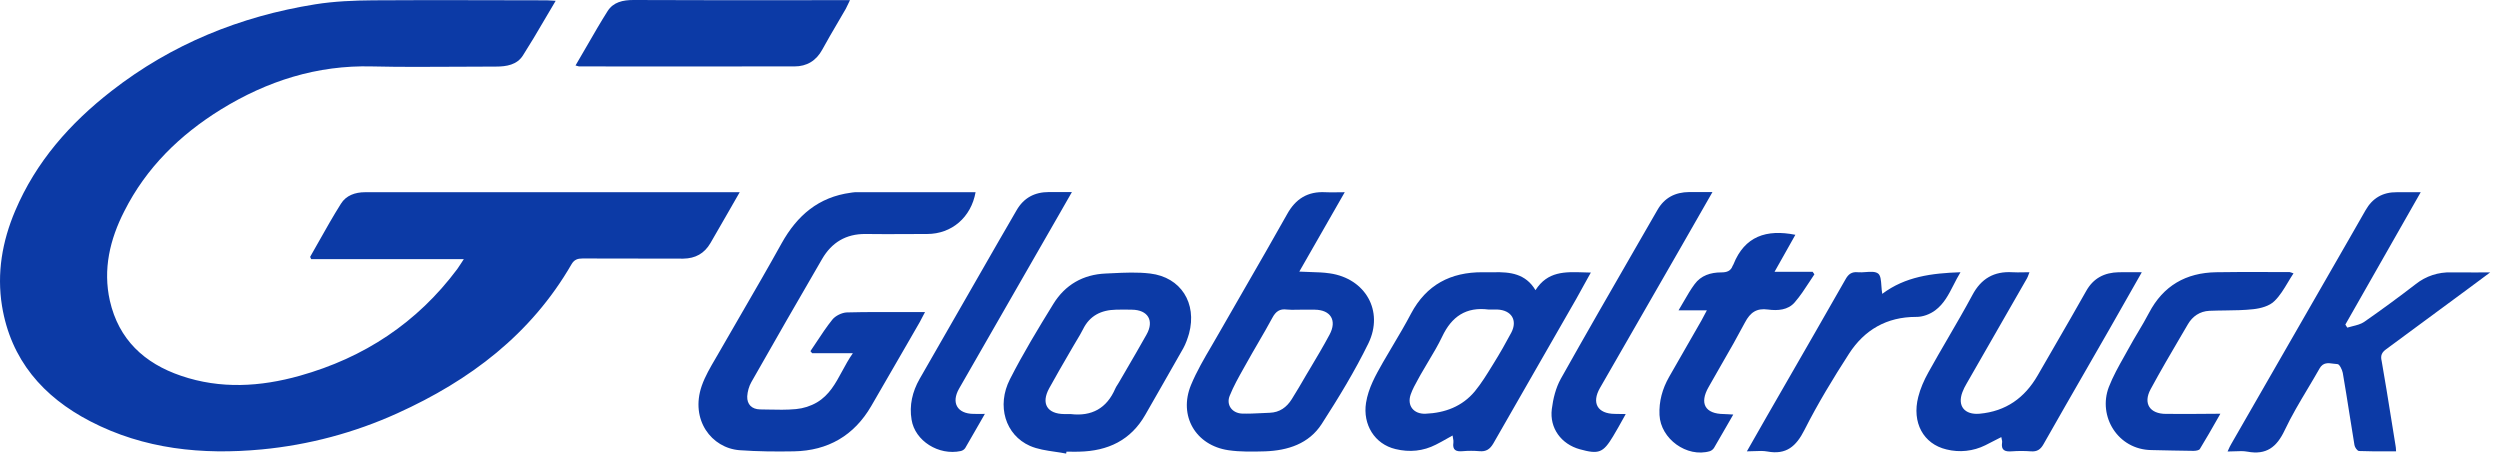 <svg width="220" height="40" viewBox="0 0 220 40" fill="none" xmlns="http://www.w3.org/2000/svg">
<path d="M69.911 5.845C70.994 5.845 71.825 5.352 72.361 4.365C72.801 3.558 73.268 2.763 73.734 1.968C73.967 1.571 74.2 1.173 74.43 0.774C74.506 0.633 74.575 0.485 74.658 0.306L74.796 0.014H73.966L69.404 0.015C64.85 0.022 60.297 0.017 55.744 0C54.814 0 53.969 0.183 53.463 0.986C52.853 1.95 52.281 2.942 51.699 3.951C51.355 4.549 51.008 5.153 50.646 5.761C50.696 5.774 50.738 5.787 50.774 5.798C50.879 5.829 50.932 5.845 50.984 5.845L57.293 5.848C61.499 5.851 65.704 5.854 69.91 5.845H69.911Z" fill="#0C3AA6"/>
<path d="M62.517 21.394L63.954 18.901C64.113 18.621 64.274 18.341 64.444 18.049V18.047C64.649 17.693 64.864 17.323 65.094 16.915H32.129C31.256 16.915 30.453 17.197 30.002 17.929C29.306 19.035 28.662 20.177 28.022 21.314C27.782 21.741 27.541 22.168 27.299 22.591C27.289 22.61 27.305 22.641 27.333 22.698C27.347 22.726 27.364 22.76 27.383 22.802H40.817C40.717 22.952 40.633 23.084 40.557 23.202C40.457 23.364 40.351 23.522 40.24 23.676C36.705 28.408 32.044 31.478 26.37 33.07C22.905 34.042 19.399 34.253 15.935 33.07C12.695 31.971 10.443 29.873 9.668 26.464C9.048 23.704 9.668 21.07 10.936 18.591C12.865 14.761 15.822 11.873 19.441 9.633C23.511 7.126 27.904 5.718 32.748 5.845C35.246 5.903 37.744 5.888 40.241 5.873C41.378 5.866 42.512 5.859 43.648 5.859C44.577 5.859 45.492 5.704 46.013 4.887C46.66 3.865 47.285 2.829 47.89 1.781C48.218 1.221 48.551 0.651 48.9 0.07C48.752 0.064 48.603 0.056 48.456 0.045C48.341 0.035 48.227 0.029 48.112 0.028C46.418 0.028 44.722 0.023 43.026 0.018C39.632 0.009 36.236 2.30409e-06 32.846 0.028C31.143 0.042 29.411 0.112 27.736 0.38C21.131 1.436 15.103 3.887 9.822 7.999C6.161 10.844 3.162 14.239 1.331 18.562C0.191 21.253 -0.289 24.042 0.177 26.929C0.952 31.662 3.782 34.915 7.937 37.07C12.682 39.535 17.793 40.042 23.032 39.549C27.161 39.157 31.196 38.081 34.973 36.366C41.353 33.479 46.731 29.422 50.294 23.253C50.534 22.845 50.829 22.746 51.266 22.746C52.744 22.753 54.223 22.753 55.7 22.753C57.177 22.753 58.652 22.753 60.123 22.76C61.193 22.746 61.982 22.31 62.517 21.394ZM81.401 27.464C80.799 27.464 80.207 27.463 79.621 27.461C77.888 27.456 76.212 27.451 74.529 27.493C74.092 27.507 73.515 27.788 73.247 28.126C72.743 28.753 72.296 29.429 71.85 30.105C71.673 30.372 71.498 30.638 71.318 30.901C71.346 30.929 71.371 30.961 71.396 30.992C71.419 31.024 71.445 31.055 71.473 31.084H75.05C74.685 31.602 74.393 32.142 74.108 32.668C73.525 33.746 72.974 34.765 71.896 35.408C71.331 35.737 70.701 35.939 70.051 36C69.231 36.077 68.395 36.059 67.561 36.04C67.335 36.036 67.108 36.03 66.883 36.028C66.164 36.014 65.728 35.591 65.756 34.873C65.784 34.45 65.911 33.985 66.122 33.619C68.178 29.999 70.248 26.394 72.346 22.789C73.191 21.338 74.444 20.577 76.162 20.591C77.363 20.61 78.564 20.604 79.768 20.597H79.775C80.377 20.594 80.979 20.591 81.584 20.591C83.752 20.591 85.456 19.126 85.851 16.915H75.233C75.162 16.915 75.09 16.926 75.015 16.938L74.881 16.958C72.036 17.338 70.15 18.958 68.784 21.408C67.624 23.502 66.422 25.573 65.222 27.643C64.556 28.788 63.893 29.935 63.235 31.084L62.964 31.551C62.509 32.326 62.05 33.111 61.757 33.943C60.715 36.943 62.616 39.436 65.094 39.619C66.685 39.732 68.277 39.746 69.868 39.718C72.868 39.662 75.163 38.324 76.669 35.732C77.721 33.928 78.764 32.116 79.806 30.308L80.95 28.324C81 28.23 81.047 28.138 81.095 28.044C81.185 27.868 81.282 27.684 81.401 27.464Z" fill="#0C3AA6"/>
<path d="M115.31 23.939C115.91 23.956 116.472 23.973 117.028 24.056C120.14 24.506 121.801 27.352 120.421 30.211C119.224 32.661 117.788 35.014 116.31 37.309C115.183 39.056 113.324 39.647 111.325 39.718C110.254 39.746 109.156 39.774 108.1 39.619C105.227 39.197 103.692 36.605 104.805 33.887C105.303 32.684 105.968 31.549 106.634 30.416C106.871 30.01 107.109 29.605 107.339 29.196C108.064 27.929 108.794 26.663 109.524 25.396L109.525 25.394C110.786 23.218 112.033 21.035 113.268 18.844C114.014 17.493 115.084 16.831 116.633 16.915C116.96 16.933 117.287 16.928 117.662 16.922C117.87 16.919 118.092 16.915 118.337 16.915L114.338 23.901C114.675 23.921 114.998 23.93 115.31 23.939ZM115.224 32.534L115.225 32.533C115.833 31.513 116.442 30.493 117 29.45C117.675 28.197 117.098 27.267 115.704 27.253H114.437C114.319 27.253 114.203 27.256 114.087 27.258C113.801 27.263 113.521 27.269 113.24 27.239C112.62 27.155 112.268 27.409 111.972 27.957C111.568 28.7 111.151 29.436 110.721 30.164V30.166L110.718 30.17C110.38 30.75 110.043 31.33 109.719 31.915L109.469 32.36L109.468 32.362L109.467 32.364C109.012 33.17 108.557 33.975 108.212 34.831C107.889 35.633 108.424 36.351 109.283 36.394C109.854 36.414 110.426 36.385 110.998 36.357C111.243 36.344 111.488 36.332 111.733 36.324C112.606 36.295 113.226 35.844 113.676 35.126C114.113 34.436 114.521 33.732 114.929 33.028L115.22 32.54L115.224 32.534Z" fill="#0C3AA6"/>
<path d="M209.982 30.732C211.178 29.852 212.375 28.968 213.572 28.084C214.768 27.2 215.965 26.317 217.163 25.436L217.172 25.43L217.177 25.426C217.829 24.94 218.482 24.455 219.135 23.971C218.691 23.971 218.272 23.973 217.87 23.975C217.111 23.978 216.412 23.981 215.713 23.971C214.582 23.931 213.473 24.296 212.587 25C211.102 26.144 209.59 27.252 208.052 28.324C207.761 28.524 207.384 28.618 207.008 28.711C206.857 28.749 206.705 28.786 206.56 28.831C206.5 28.744 206.444 28.654 206.391 28.563C208.573 24.718 210.756 20.887 213.023 16.915H210.925C209.686 16.901 208.77 17.436 208.165 18.507C207.933 18.915 207.7 19.32 207.468 19.725C207.235 20.13 207.003 20.535 206.771 20.943L206.758 20.965C203.284 27 199.81 33.035 196.35 39.07C196.25 39.233 196.173 39.406 196.068 39.64L196.037 39.708L196.026 39.732C196.25 39.732 196.46 39.722 196.66 39.714C197.063 39.696 197.424 39.68 197.773 39.746C199.434 40.056 200.35 39.352 201.054 37.859C201.648 36.603 202.363 35.404 203.08 34.203C203.432 33.613 203.785 33.021 204.123 32.423C204.43 31.875 204.89 31.94 205.331 32.003C205.454 32.023 205.577 32.036 205.701 32.042C205.87 32.042 206.109 32.521 206.165 32.817C206.373 34.017 206.563 35.223 206.753 36.427C206.897 37.342 207.041 38.257 207.193 39.169C207.221 39.366 207.447 39.689 207.602 39.689C208.456 39.724 209.311 39.721 210.188 39.719H210.212C210.426 39.718 210.641 39.718 210.855 39.718C210.854 39.706 210.853 39.695 210.852 39.683L210.85 39.652L210.848 39.601L210.846 39.569V39.565C210.844 39.456 210.832 39.347 210.812 39.239C210.68 38.429 210.55 37.62 210.421 36.811C210.151 35.129 209.882 33.448 209.587 31.774C209.46 31.267 209.615 31 209.982 30.732Z" fill="#0C3AA6"/>
<path d="M139.356 23.969C139.568 23.975 139.781 23.982 139.995 23.986L139.895 24.164L139.754 24.416L139.719 24.479L139.718 24.48C139.361 25.118 139.028 25.711 138.714 26.295C137.624 28.202 136.529 30.106 135.434 32.011C134.09 34.342 132.752 36.677 131.419 39.014C131.124 39.521 130.786 39.76 130.194 39.704C129.702 39.662 129.208 39.662 128.716 39.704C128.124 39.76 127.8 39.605 127.899 38.944C127.91 38.825 127.901 38.706 127.871 38.59C127.856 38.511 127.839 38.424 127.828 38.324L127.357 38.587L127.356 38.588C127.014 38.781 126.696 38.961 126.364 39.126C125.237 39.704 124.04 39.816 122.815 39.521C120.957 39.084 119.914 37.351 120.21 35.451C120.418 34.145 121.051 33.032 121.689 31.908L121.717 31.858C121.999 31.368 122.287 30.882 122.575 30.398L122.576 30.397C123.123 29.475 123.669 28.555 124.167 27.605C125.519 25.056 127.659 23.943 130.476 23.957H131.462C132.884 23.929 134.25 24.07 135.123 25.535C136.182 23.865 137.726 23.915 139.356 23.968V23.969ZM131.462 31.943C132.004 31.069 132.515 30.176 132.996 29.267C133.56 28.183 133.011 27.295 131.771 27.239H130.997C129.011 26.986 127.744 27.859 126.913 29.619C126.556 30.37 126.128 31.085 125.698 31.803C125.467 32.19 125.234 32.577 125.012 32.971C124.94 33.106 124.865 33.241 124.79 33.375C124.546 33.815 124.301 34.254 124.139 34.718C123.801 35.704 124.407 36.45 125.449 36.408C127.152 36.338 128.673 35.774 129.786 34.436C130.362 33.732 130.845 32.946 131.319 32.174L131.462 31.943ZM101.214 24.07C100.099 23.937 98.964 23.991 97.844 24.045L97.299 24.07C95.314 24.155 93.736 25.056 92.694 26.746C91.357 28.916 90.033 31.098 88.878 33.366C87.681 35.704 88.47 38.281 90.638 39.239C91.312 39.532 92.067 39.642 92.823 39.753C93.157 39.801 93.493 39.85 93.821 39.915C93.837 39.86 93.846 39.803 93.849 39.746C93.976 39.746 94.102 39.748 94.227 39.749C94.477 39.752 94.723 39.756 94.976 39.746C97.496 39.69 99.51 38.746 100.791 36.493C101.243 35.699 101.696 34.909 102.149 34.12C102.815 32.966 103.475 31.808 104.129 30.647C104.354 30.239 104.509 29.788 104.636 29.352C105.354 26.676 103.918 24.394 101.214 24.07ZM100.89 29.45C100.314 30.48 99.722 31.494 99.127 32.515L99.105 32.552V32.554C98.892 32.917 98.68 33.281 98.468 33.647C98.428 33.722 98.38 33.795 98.333 33.867C98.263 33.973 98.194 34.08 98.144 34.197C97.398 35.929 96.074 36.662 94.215 36.437H93.652C92.145 36.422 91.596 35.507 92.328 34.169C92.913 33.115 93.51 32.068 94.12 31.027L94.455 30.45C94.555 30.275 94.658 30.104 94.761 29.933L94.762 29.932C94.95 29.622 95.136 29.312 95.3 28.985C95.891 27.775 96.905 27.281 98.2 27.253C98.669 27.239 99.139 27.239 99.609 27.253C101.017 27.267 101.594 28.211 100.89 29.45Z" fill="#0C3AA6"/>
<path d="M187.704 23.954C187.946 23.956 188.202 23.957 188.479 23.957C187.52 25.63 186.567 27.306 185.62 28.986C184.977 30.107 184.333 31.226 183.689 32.346C182.399 34.588 181.109 36.83 179.832 39.084C179.565 39.563 179.255 39.76 178.72 39.718C178.157 39.676 177.593 39.676 177.03 39.718C176.439 39.76 176.073 39.633 176.185 38.929C176.202 38.861 176.183 38.782 176.159 38.684C176.14 38.612 176.125 38.538 176.115 38.464C175.608 38.732 175.157 38.957 174.707 39.183C173.646 39.709 172.433 39.838 171.285 39.549C169.257 39.07 168.229 37.183 168.806 34.929C168.989 34.197 169.313 33.464 169.679 32.802C170.249 31.779 170.83 30.764 171.423 29.754L171.424 29.751C172.152 28.499 172.881 27.248 173.566 25.971C174.341 24.507 175.481 23.859 177.101 23.957C177.404 23.976 177.707 23.97 178.038 23.964C178.214 23.961 178.398 23.957 178.593 23.957C178.561 24.036 178.531 24.116 178.502 24.196C178.467 24.303 178.422 24.407 178.368 24.506C177.482 26.046 176.6 27.586 175.717 29.126L175.715 29.131L175.712 29.136L175.699 29.159C174.82 30.693 173.941 32.226 173.059 33.76C172.915 33.998 172.792 34.248 172.693 34.507C172.228 35.732 172.89 36.521 174.2 36.408C176.523 36.197 178.171 35.014 179.311 33.042C179.824 32.149 180.34 31.257 180.856 30.367C181.772 28.785 182.686 27.205 183.578 25.619C184.212 24.479 185.183 23.985 186.451 23.957C186.853 23.948 187.255 23.951 187.704 23.954ZM155.584 27.239C154.584 27.099 154.021 27.493 153.556 28.379C152.902 29.605 152.224 30.818 151.523 32.017L151.522 32.019L151.521 32.02L151.52 32.021C151.13 32.699 150.74 33.376 150.359 34.056C149.528 35.506 150.049 36.422 151.697 36.436C151.826 36.438 151.955 36.444 152.083 36.454C152.208 36.462 152.351 36.472 152.528 36.479C152.287 36.895 152.06 37.29 151.842 37.673H151.841C151.498 38.273 151.173 38.841 150.838 39.408C150.751 39.544 150.623 39.647 150.472 39.704C148.444 40.295 146.135 38.619 146.036 36.521C145.98 35.309 146.29 34.211 146.881 33.169C147.358 32.341 147.831 31.514 148.304 30.686L148.311 30.674C148.786 29.844 149.261 29.014 149.74 28.183L149.742 28.177L150.204 27.31H147.712C147.88 27.031 148.032 26.767 148.177 26.515C148.496 25.963 148.782 25.468 149.12 25.014C149.683 24.239 150.542 23.971 151.472 23.971C151.951 23.971 152.303 23.859 152.472 23.394C152.481 23.372 152.493 23.35 152.507 23.331C152.521 23.311 152.533 23.29 152.542 23.267C153.528 20.788 155.443 20.155 157.992 20.662C157.827 20.954 157.663 21.248 157.496 21.546C157.078 22.294 156.645 23.069 156.161 23.916H159.512L159.537 23.952L159.554 23.978C159.592 24.036 159.626 24.088 159.667 24.141C159.516 24.364 159.369 24.59 159.222 24.816C158.821 25.432 158.419 26.049 157.935 26.606C157.344 27.296 156.429 27.352 155.584 27.239ZM190.605 36.422C189.183 36.422 188.577 35.507 189.253 34.253C190.118 32.651 191.042 31.078 191.967 29.502L191.975 29.489L192.534 28.535C192.943 27.831 193.59 27.394 194.421 27.352C194.887 27.332 195.355 27.326 195.824 27.32C196.643 27.31 197.464 27.3 198.28 27.21C198.941 27.14 199.73 26.93 200.167 26.478C200.632 26.022 200.978 25.446 201.332 24.855C201.491 24.589 201.653 24.319 201.828 24.056C201.761 24.033 201.695 24.009 201.63 23.984C201.586 23.963 201.539 23.95 201.49 23.944C200.875 23.944 200.259 23.941 199.644 23.939C198.105 23.927 196.566 23.933 195.027 23.957C192.365 24 190.366 25.141 189.112 27.535C188.809 28.105 188.49 28.666 188.154 29.217C187.875 29.687 187.596 30.156 187.338 30.633C187.206 30.873 187.072 31.111 186.938 31.35C186.441 32.233 185.944 33.114 185.578 34.056C184.592 36.647 186.38 39.563 189.309 39.606H189.311C190.549 39.633 191.788 39.662 193.027 39.676C193.224 39.676 193.52 39.633 193.59 39.506C194.136 38.605 194.667 37.696 195.183 36.777L195.184 36.776L195.393 36.408L195.19 36.41C193.579 36.423 192.092 36.436 190.605 36.422ZM84.401 34.197C83.682 35.45 84.245 36.408 85.668 36.422C85.858 36.432 86.048 36.429 86.268 36.426C86.39 36.424 86.522 36.422 86.668 36.422L86.271 37.117L86.27 37.119C85.807 37.932 85.375 38.689 84.935 39.436C84.843 39.563 84.708 39.654 84.555 39.69C82.612 40.112 80.514 38.802 80.218 36.93C80.007 35.676 80.288 34.464 80.922 33.352C82.085 31.323 83.249 29.295 84.414 27.267C85.579 25.24 86.743 23.212 87.907 21.183L88.475 20.203L88.479 20.196L88.481 20.193C88.809 19.628 89.135 19.068 89.456 18.507C90.089 17.408 91.046 16.901 92.3 16.901H94.328L93.256 18.775L93.254 18.778L93.25 18.785L93.249 18.787C92.005 20.954 90.76 23.121 89.515 25.287L89.492 25.327C87.791 28.283 86.093 31.237 84.401 34.197ZM142.093 36.422C140.586 36.408 140.037 35.464 140.798 34.14C143.149 30.042 145.501 25.943 147.867 21.845C148.488 20.763 149.108 19.68 149.727 18.597L149.728 18.595L150.697 16.901H148.641C147.416 16.915 146.473 17.394 145.853 18.478C145.235 19.553 144.615 20.628 143.995 21.702L143.986 21.718C141.758 25.583 139.527 29.452 137.348 33.338C136.911 34.126 136.672 35.084 136.559 36C136.348 37.676 137.39 39.084 139.023 39.535C140.699 40 141.079 39.845 141.952 38.394C142.253 37.896 142.535 37.389 142.853 36.817L142.857 36.81L143.065 36.436C142.833 36.429 142.653 36.429 142.5 36.429C142.347 36.429 142.22 36.429 142.093 36.422ZM171.917 25.07C171.482 25.923 171.065 26.74 170.299 27.31C169.848 27.647 169.201 27.901 168.609 27.887C166.032 27.887 164.075 29.027 162.723 31.112C161.315 33.295 159.963 35.521 158.794 37.831C158.062 39.281 157.189 40.041 155.527 39.732C155.17 39.666 154.8 39.682 154.384 39.7C154.177 39.709 153.959 39.718 153.725 39.718C154.358 38.605 154.922 37.619 155.485 36.633L156.946 34.095C158.768 30.931 160.588 27.77 162.399 24.591C162.653 24.126 162.948 23.901 163.498 23.957C163.715 23.977 163.953 23.96 164.189 23.942C164.609 23.911 165.019 23.88 165.272 24.07C165.499 24.24 165.529 24.67 165.562 25.147C165.579 25.381 165.596 25.627 165.638 25.859C167.666 24.338 169.989 24.042 172.524 23.957C172.298 24.324 172.106 24.7 171.917 25.07Z" fill="#0C3AA6"/>
</svg>
